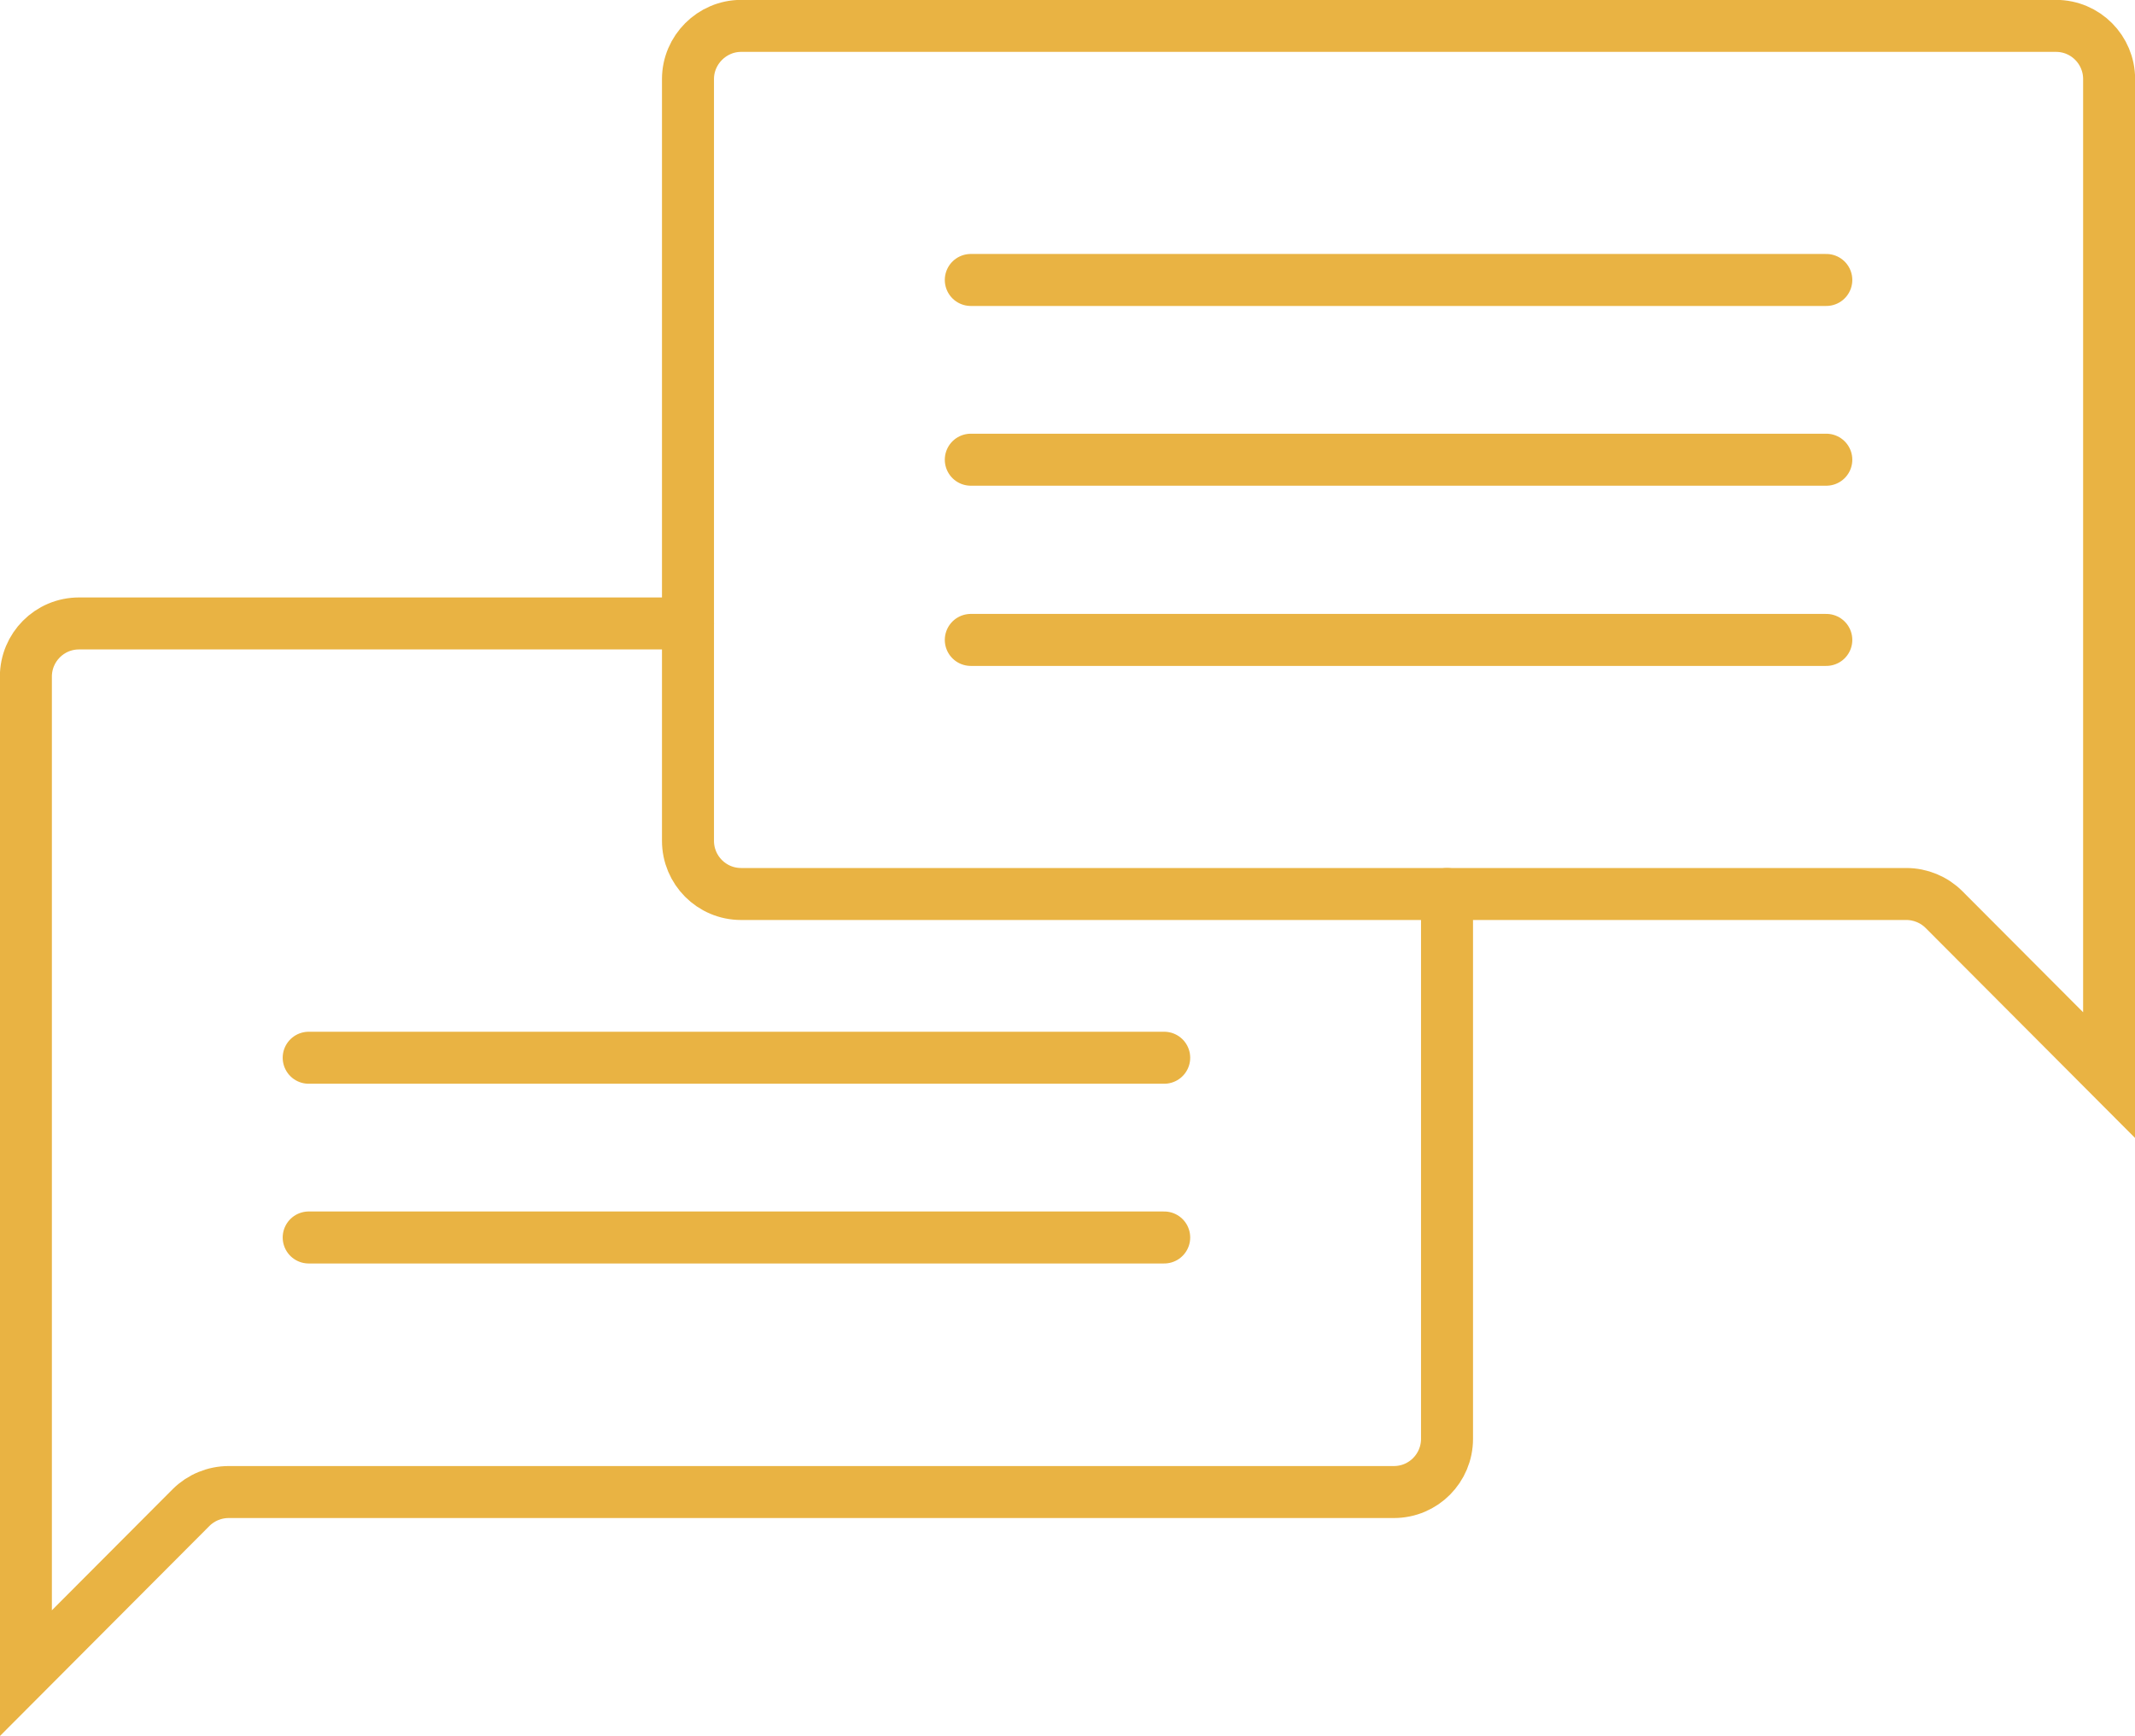 <?xml version="1.0" encoding="utf-8"?>
<!-- Generator: Adobe Illustrator 24.0.1, SVG Export Plug-In . SVG Version: 6.00 Build 0)  -->
<svg version="1.1" id="Tryb_izolacji" xmlns="http://www.w3.org/2000/svg" xmlns:xlink="http://www.w3.org/1999/xlink" x="0px"
	 y="0px" viewBox="0 0 45.37 36.89" style="enable-background:new 0 0 45.37 36.89;" xml:space="preserve">
<style type="text/css">
	.st0{fill:none;stroke:#E9B343;stroke-width:1.105;stroke-linecap:round;stroke-miterlimit:10;}
</style>
<g>
	<line class="st0" x1="38.81" y1="5.95" x2="20.63" y2="5.95"/>
	<line class="st0" x1="20.63" y1="9.77" x2="38.81" y2="9.77"/>
	<line class="st0" x1="20.63" y1="13.6" x2="38.81" y2="13.6"/>
	<line class="st0" x1="6.56" y1="22.48" x2="24.74" y2="22.48"/>
	<line class="st0" x1="6.56" y1="26.3" x2="24.74" y2="26.3"/>
	<path class="st0" d="M14.62,1.68v16.19c0,0.62,0.5,1.13,1.13,1.13h24.76c0.3,0,0.59,0.12,0.8,0.33l3.51,3.52V19V1.68
		c0-0.62-0.5-1.13-1.13-1.13H15.75C15.13,0.55,14.62,1.06,14.62,1.68z"/>
	<path class="st0" d="M30.75,19v11.58c0,0.62-0.5,1.13-1.13,1.13H4.86c-0.3,0-0.59,0.12-0.8,0.33l-3.51,3.52V31.7V14.38
		c0-0.62,0.5-1.13,1.13-1.13h12.94"/>
</g>
</svg>
